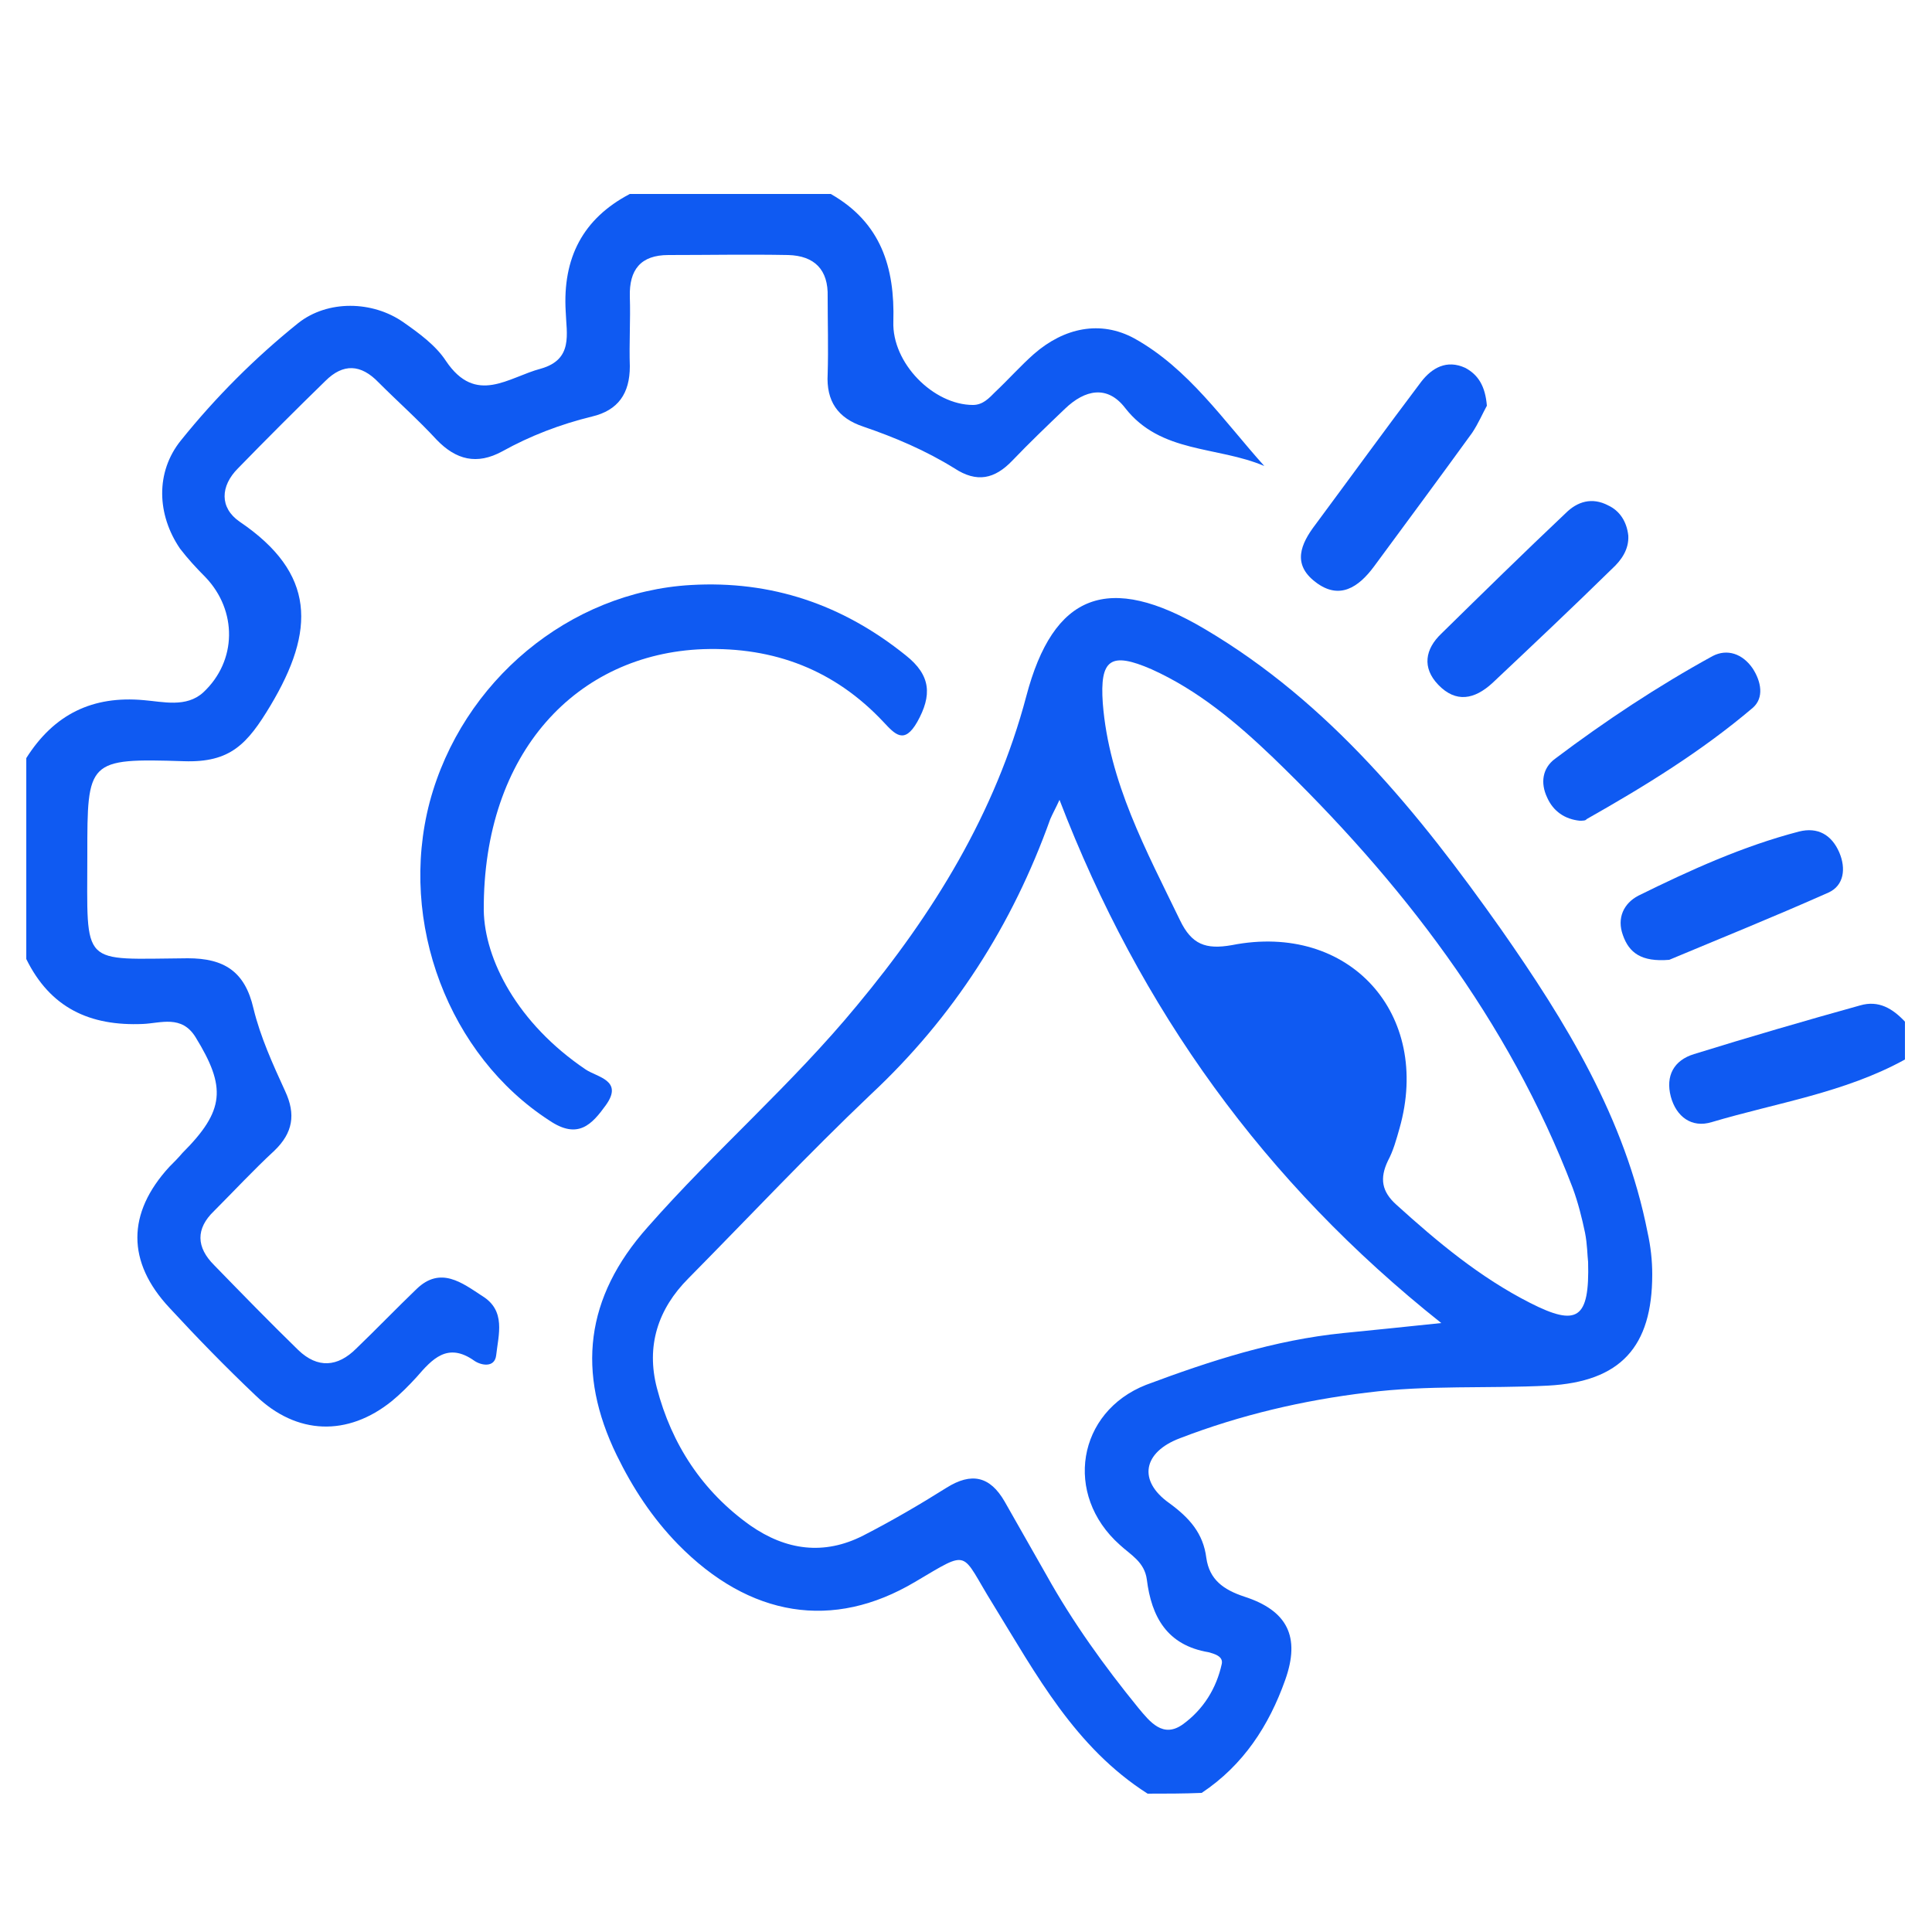 <svg xmlns="http://www.w3.org/2000/svg" xmlns:xlink="http://www.w3.org/1999/xlink" width="500" zoomAndPan="magnify" viewBox="0 0 375 375" height="500" preserveAspectRatio="xMidYMid meet"><g id="1bda63db44"><path style=" stroke:none;fill-rule:nonzero;fill:#0f5af2;fill-opacity:1;" d="M 222.75 348.148 C 208.648 339.148 201.148 325.051 192.75 311.398 C 186.301 301.051 188.551 300.602 177.602 307.051 C 161.699 316.5 145.5 313.949 131.551 299.699 C 126.602 294.602 122.852 288.898 119.699 282.449 C 111.898 266.398 113.551 251.852 125.699 238.199 C 138.75 223.352 153.75 210.449 166.352 195.148 C 181.199 177.301 193.199 157.801 199.199 135.148 C 204.449 115.199 215.102 111 233.852 122.102 C 258 136.352 275.398 157.801 291.301 180.301 C 303.898 198.301 315.449 217.051 319.801 239.25 C 320.398 241.949 320.699 244.648 320.699 247.352 C 320.699 261.449 314.551 268.199 300.449 268.949 C 288.75 269.551 277.051 268.801 265.352 270.301 C 252.898 271.801 240.75 274.648 229.051 279.148 C 221.852 281.852 220.801 287.398 226.949 291.75 C 230.852 294.602 233.551 297.602 234.148 302.398 C 234.75 306.602 237.449 308.551 241.5 309.898 C 249.898 312.602 252.449 317.699 249.449 326.102 C 246.301 334.949 241.352 342.602 233.25 348 C 229.801 348.148 226.199 348.148 222.75 348.148 Z M 205.648 155.25 C 204.898 156.898 204.301 157.949 203.852 159 C 196.5 179.551 185.102 197.398 169.051 212.398 C 156.898 223.949 145.5 236.102 133.648 248.102 C 127.648 254.102 125.398 261.301 127.5 269.398 C 130.352 280.352 136.352 289.5 145.648 296.102 C 152.551 300.898 159.898 301.949 167.551 298.051 C 173.102 295.199 178.5 292.051 183.75 288.75 C 188.551 285.75 192.148 286.5 195 291.449 C 197.699 296.25 200.398 300.898 203.102 305.699 C 208.199 314.852 214.352 323.398 220.949 331.5 C 223.199 334.199 225.75 337.5 229.648 334.648 C 233.551 331.801 236.102 327.75 237.148 322.949 C 237.449 321.449 235.648 321 234.602 320.699 C 226.5 319.352 223.5 313.801 222.602 306.602 C 222.148 303.148 219.449 301.801 217.352 299.852 C 206.398 290.102 209.102 274.051 222.449 268.801 C 234.898 264.148 247.352 260.102 260.699 258.75 C 266.699 258.148 272.699 257.551 279.75 256.801 C 245.398 229.5 221.25 195.898 205.648 155.25 Z M 308.25 244.949 C 308.102 243.75 308.102 241.5 307.648 239.25 C 307.051 236.398 306.301 233.398 305.25 230.551 C 292.801 198 271.949 171 247.051 147 C 240 140.25 232.5 133.949 223.5 129.898 C 215.551 126.449 213.449 127.949 214.051 136.5 C 215.25 151.801 222.449 165 229.051 178.648 C 231.301 183.301 234 184.352 239.102 183.449 C 261.898 178.949 277.949 196.801 271.648 219 C 271.051 221.102 270.449 223.352 269.398 225.301 C 267.75 228.75 268.199 231.301 271.051 233.852 C 279 241.051 287.25 247.949 297 252.898 C 306.148 257.551 308.551 256.051 308.25 244.949 Z M 308.25 244.949 "></path><path style=" stroke:none;fill-rule:nonzero;fill:#0f5af2;fill-opacity:1;" d="M 161.25 37.648 C 171 43.199 173.699 51.898 173.398 62.398 C 173.102 70.5 181.199 78.602 188.852 78.602 C 190.801 78.602 192 77.25 193.199 76.051 C 195.75 73.648 198.148 70.949 200.699 68.699 C 206.551 63.602 213.602 62.102 220.199 65.699 C 230.699 71.551 237.449 81.602 245.398 90.449 C 236.25 86.551 225.301 88.051 218.398 79.199 C 214.949 74.699 210.602 75.602 206.699 79.352 C 203.25 82.648 199.801 85.949 196.5 89.398 C 193.051 93 189.602 93.75 185.25 90.898 C 179.699 87.449 173.699 84.898 167.551 82.801 C 162.602 81.148 160.352 77.852 160.648 72.602 C 160.801 67.648 160.648 62.551 160.648 57.602 C 160.801 52.352 158.102 49.648 153 49.5 C 145.199 49.352 137.551 49.5 129.75 49.5 C 124.352 49.5 122.102 52.352 122.25 57.602 C 122.398 62.102 122.102 66.602 122.25 71.102 C 122.25 76.352 120 79.648 114.898 80.852 C 108.75 82.352 102.898 84.602 97.5 87.602 C 92.551 90.301 88.5 89.25 84.75 85.352 C 81.148 81.449 77.25 78 73.5 74.25 C 70.051 70.648 66.602 70.5 63.148 73.949 C 57.449 79.5 51.75 85.199 46.199 90.898 C 42.75 94.352 42.602 98.551 46.5 101.25 C 61.352 111.301 61.199 122.398 52.5 136.949 C 48 144.449 44.699 148.051 35.699 147.75 C 16.949 147.148 16.949 147.602 16.949 165.898 C 16.949 187.949 15.449 186.148 36.449 186 C 43.5 186 47.551 188.551 49.199 195.75 C 50.551 201.301 52.949 206.551 55.352 211.801 C 57.449 216.301 56.852 219.898 53.25 223.352 C 49.199 227.102 45.449 231.148 41.551 235.051 C 37.949 238.5 38.102 242.102 41.551 245.551 C 46.949 251.102 52.352 256.648 57.898 262.051 C 61.648 265.648 65.551 265.352 69.148 261.75 C 73.051 258 76.949 253.949 80.852 250.199 C 85.5 245.699 89.699 249 93.602 251.551 C 98.25 254.398 96.75 259.051 96.301 263.102 C 96 265.5 93.449 265.051 92.102 264.148 C 86.852 260.398 83.852 263.852 80.852 267.301 C 79.352 268.949 77.699 270.602 76.051 271.949 C 67.5 278.852 57.602 278.551 49.648 270.898 C 43.801 265.352 38.25 259.648 32.852 253.801 C 24.602 244.949 24.602 235.5 32.852 226.5 C 33.75 225.602 34.648 224.699 35.398 223.801 C 43.648 215.551 43.949 211.051 37.949 201.301 C 35.25 196.949 31.199 198.602 27.75 198.75 C 17.398 199.199 9.75 195.602 5.102 186.148 C 5.102 173.102 5.102 160.199 5.102 147.148 C 10.5 138.602 18 135 27.898 135.898 C 31.648 136.199 36.148 137.398 39.449 134.398 C 46.051 128.25 46.051 118.5 39.898 112.051 C 38.102 110.25 36.449 108.449 34.949 106.5 C 30.449 99.898 30.148 91.648 35.102 85.5 C 41.852 77.102 49.5 69.449 57.898 62.699 C 63.602 58.199 72.301 58.352 78.301 62.551 C 81.301 64.648 84.602 67.051 86.551 70.051 C 92.398 78.75 98.699 73.199 105 71.551 C 111.301 69.75 109.949 64.801 109.801 60.449 C 109.199 50.102 113.102 42.449 122.25 37.648 C 135.301 37.648 148.199 37.648 161.25 37.648 Z M 161.25 37.648 "></path><path style=" stroke:none;fill-rule:nonzero;fill:#0f5af2;fill-opacity:1;" d="M 369.75 205.648 C 358.051 212.102 344.852 214.051 332.25 217.801 C 328.352 219 325.352 216.75 324.301 212.852 C 323.25 208.801 324.898 205.801 328.801 204.602 C 339.449 201.301 350.25 198.148 361.051 195.148 C 364.648 194.102 367.352 195.75 369.75 198.301 C 369.75 200.551 369.75 203.102 369.75 205.648 Z M 369.75 205.648 "></path><path style=" stroke:none;fill-rule:nonzero;fill:#0f5af2;fill-opacity:1;" d="M 93.898 176.699 C 94.051 186.148 100.352 198.602 113.699 207.602 C 115.949 209.102 121.051 209.699 117.602 214.5 C 114.898 218.25 112.199 221.25 106.648 217.5 C 87.148 204.898 77.25 179.102 83.398 155.699 C 89.699 132.148 110.551 114.898 134.102 113.551 C 149.699 112.648 163.5 117.301 175.801 127.199 C 180.75 131.102 180.898 135 178.051 140.102 C 175.5 144.602 173.699 142.5 171.449 140.102 C 162 130.051 150.301 125.551 136.5 126 C 112.051 126.898 93.75 145.949 93.898 176.699 Z M 93.898 176.699 "></path><path style=" stroke:none;fill-rule:nonzero;fill:#0f5af2;fill-opacity:1;" d="M 288.602 78.75 C 287.852 80.102 286.949 82.199 285.75 84 C 279.449 92.699 273 101.398 266.699 109.949 C 263.699 114 259.949 116.551 255.301 112.949 C 250.801 109.5 252.449 105.602 255.301 101.852 C 262.199 92.551 268.949 83.25 275.852 74.102 C 277.949 71.398 280.801 69.75 284.398 71.398 C 286.949 72.75 288.301 75 288.602 78.75 Z M 288.602 78.75 "></path><path style=" stroke:none;fill-rule:nonzero;fill:#0f5af2;fill-opacity:1;" d="M 316.051 103.949 C 316.199 106.648 314.699 108.75 312.898 110.398 C 305.25 117.898 297.449 125.25 289.648 132.602 C 286.199 135.75 282.602 136.5 279.148 132.898 C 276 129.602 276.602 126 279.75 123 C 287.699 115.199 295.801 107.25 303.898 99.602 C 306.148 97.352 309 96.449 312.148 98.102 C 314.398 99.148 315.75 101.25 316.051 103.949 Z M 316.051 103.949 "></path><path style=" stroke:none;fill-rule:nonzero;fill:#0f5af2;fill-opacity:1;" d="M 306.602 159.301 C 303.75 159 301.5 157.5 300.301 154.801 C 298.949 151.949 299.398 149.102 301.801 147.301 C 311.551 139.949 321.75 133.199 332.398 127.352 C 335.25 125.852 338.25 126.898 340.199 129.75 C 341.852 132.301 342.449 135.449 340.199 137.398 C 330.301 145.801 319.352 152.551 307.949 159 C 307.801 159.301 307.199 159.301 306.602 159.301 Z M 306.602 159.301 "></path><path style=" stroke:none;fill-rule:nonzero;fill:#0f5af2;fill-opacity:1;" d="M 324 186.301 C 318.602 186.75 316.199 184.949 315 181.5 C 313.801 178.199 315.148 175.352 318 173.852 C 328.051 168.898 338.25 164.25 349.199 161.398 C 352.801 160.5 355.5 162 357 165.449 C 358.352 168.602 357.898 171.898 354.898 173.25 C 344.102 178.051 333.301 182.398 324 186.301 Z M 324 186.301 "></path></g></svg>